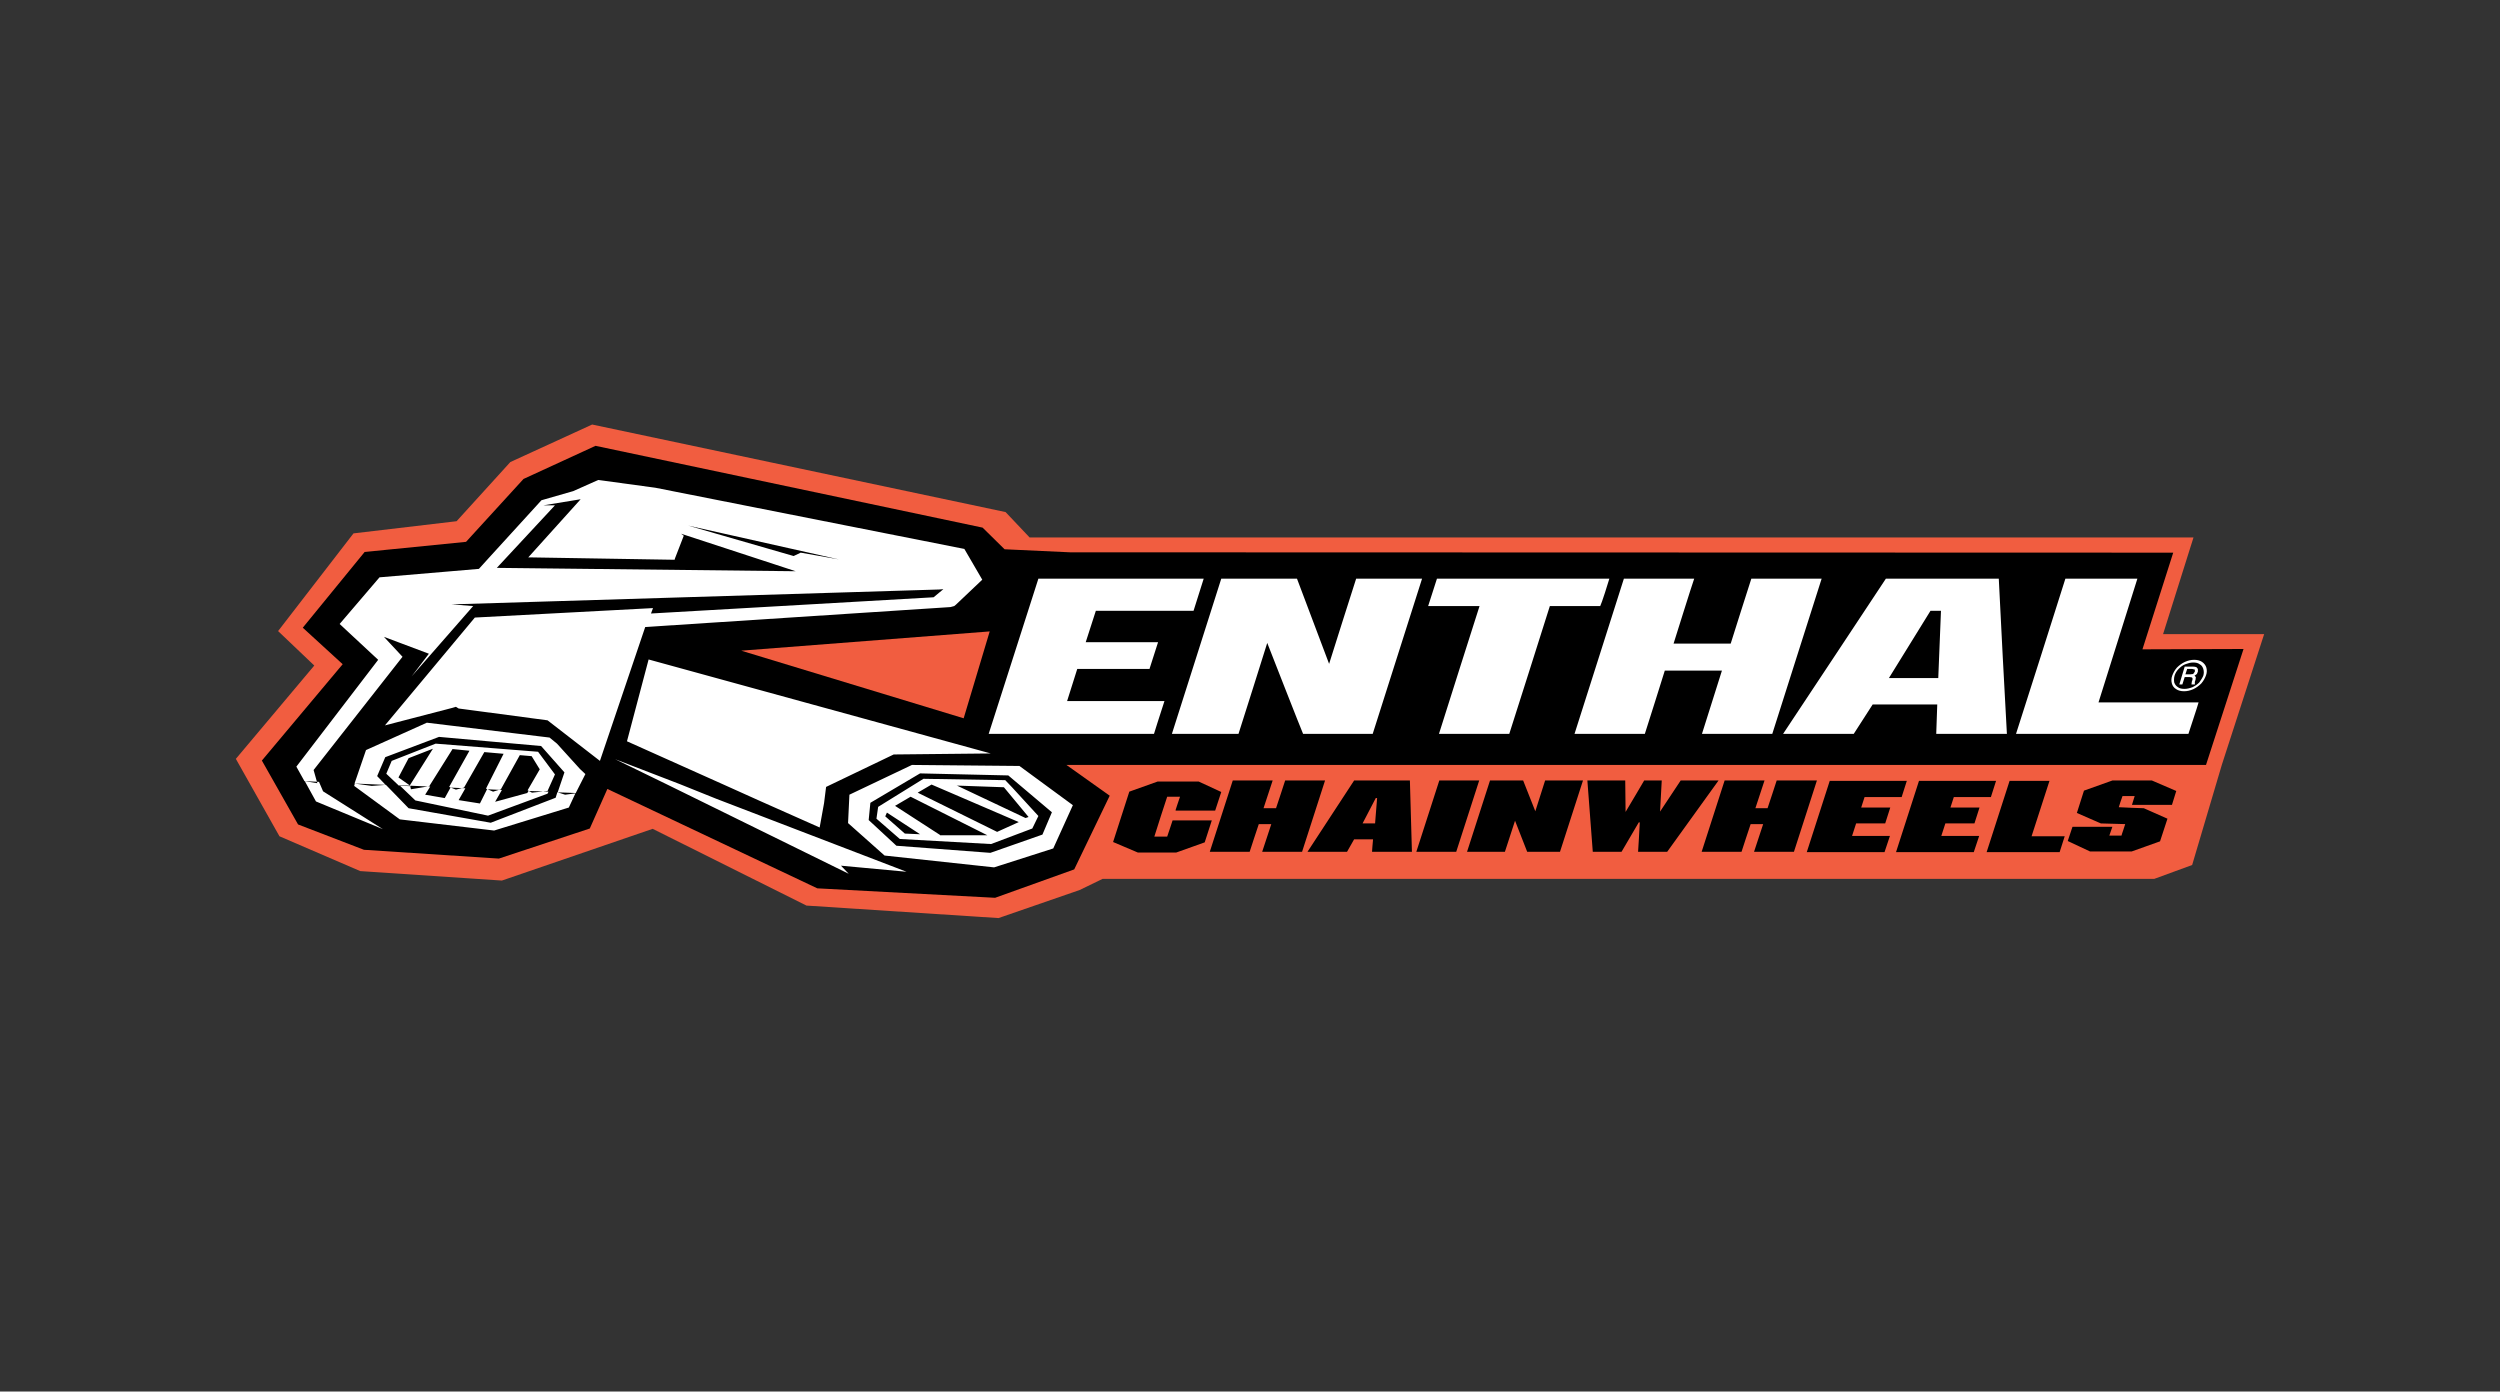 <?xml version="1.0" encoding="UTF-8"?>
<svg width="212px" height="118px" viewBox="0 0 212 118" version="1.1" xmlns="http://www.w3.org/2000/svg" xmlns:xlink="http://www.w3.org/1999/xlink">
    <rect x="0" y="0" width="212" height="118" fill="#333333" stroke="none"/>
    <title>Media/Brands/renthal-accent</title>
    <g id="Media/Brands/renthal-accent" stroke="none" stroke-width="1" fill="none" fill-rule="evenodd">
        <g id="Image" transform="translate(20, 36)">
            <path d="M163.429,17.773 C164.088,15.652 166.009,9.575 166.009,9.575 L67.309,9.575 L65.274,7.425 L30.215,0 L23.277,3.182 L18.719,8.199 L9.976,9.231 L3.583,17.515 L6.651,20.439 L0,28.351 L3.698,34.916 L10.549,37.869 L22.561,38.671 L35.346,34.285 L48.389,40.793 L64.672,41.853 L71.552,39.474 L73.501,38.528 L162.683,38.528 L165.894,37.353 L168.417,28.839 L172,17.773 C172,17.773 165.636,17.773 163.429,17.773" id="Fill-1" fill="#F15D40"></path>
            <path d="M141.269,31.562 L141.699,30.215 L135.163,30.215 L133.214,36.263 L139.807,36.263 L140.266,34.887 L137.055,34.887 L137.399,33.827 L139.865,33.827 L140.295,32.479 L137.829,32.479 L138.116,31.591 L141.269,31.591 L141.269,31.562 Z M164.174,32.279 L164.547,31.075 L162.483,30.186 L162.454,30.186 L159.129,30.186 L156.721,31.046 L156.119,32.938 L158.154,33.827 C158.154,33.827 159.96,33.884 160.218,33.884 C160.161,34.113 159.931,34.715 159.903,34.859 L158.871,34.859 L159.129,34.113 L155.746,34.113 L155.345,35.317 L157.237,36.206 L160.763,36.206 L163.171,35.346 L163.801,33.425 L161.795,32.537 C161.795,32.537 159.96,32.479 159.673,32.451 C159.731,32.25 159.931,31.648 159.989,31.505 L161.021,31.505 L160.791,32.25 L164.174,32.25 L164.174,32.279 Z M152.277,34.916 C152.363,34.629 153.797,30.215 153.797,30.215 L153.625,30.215 L150.414,30.215 L148.465,36.263 L154.657,36.263 L155.087,34.916 L152.277,34.916 Z M148.837,31.562 L149.267,30.215 L142.731,30.215 L140.782,36.263 L147.375,36.263 L147.834,34.887 L144.623,34.887 L144.967,33.827 L147.433,33.827 L147.863,32.479 L145.397,32.479 L145.684,31.591 L148.837,31.591 L148.837,31.562 Z M133.873,30.186 L130.663,30.186 C130.663,30.186 129.946,32.393 129.889,32.537 L128.857,32.537 C128.943,32.25 129.631,30.186 129.631,30.186 L126.248,30.186 L124.299,36.235 L127.681,36.235 C127.681,36.235 128.398,34.027 128.455,33.884 L129.516,33.884 C129.43,34.171 128.742,36.235 128.742,36.235 L132.125,36.235 L134.074,30.186 L133.873,30.186 Z M125.56,30.186 L122.521,30.186 C122.521,30.186 121.117,32.307 120.773,32.823 C120.801,32.221 120.916,30.186 120.916,30.186 L119.425,30.186 C119.425,30.186 118.164,32.336 117.849,32.852 C117.849,32.279 117.82,30.186 117.82,30.186 L114.609,30.186 L115.068,36.235 L117.505,36.235 L118.967,33.741 L119.053,33.741 C119.053,33.97 118.909,36.235 118.909,36.235 L121.375,36.235 L125.732,30.186 L125.56,30.186 Z M114.065,30.186 L111.026,30.186 C111.026,30.186 110.338,32.336 110.195,32.795 C110.023,32.365 109.163,30.186 109.163,30.186 L106.353,30.186 L104.404,36.235 L107.615,36.235 C107.615,36.235 108.331,34.056 108.475,33.597 C108.647,34.027 109.507,36.235 109.507,36.235 L112.287,36.235 L114.237,30.186 L114.065,30.186 Z M105.264,30.186 L102.053,30.186 L100.104,36.235 L103.487,36.235 L105.436,30.186 L105.264,30.186 Z M96.664,31.677 C96.607,31.791 95.689,33.54 95.546,33.827 L96.607,33.827 C96.635,33.626 96.75,31.877 96.779,31.677 L96.664,31.677 Z M96.349,36.235 C96.349,36.235 96.406,35.375 96.435,35.174 L94.829,35.174 L94.227,36.235 L90.873,36.235 L94.829,30.186 L99.445,30.186 L99.559,30.186 L99.731,36.235 L96.349,36.235 Z M92.192,30.186 L88.981,30.186 C88.981,30.186 88.265,32.393 88.207,32.537 L87.147,32.537 C87.233,32.25 87.921,30.186 87.921,30.186 L84.538,30.186 L82.589,36.235 L85.971,36.235 C85.971,36.235 86.688,34.027 86.745,33.884 L87.806,33.884 C87.72,34.171 87.032,36.235 87.032,36.235 L90.415,36.235 L92.364,30.186 L92.192,30.186 Z M79.693,32.68 C79.693,32.68 79.98,31.791 80.066,31.562 L78.977,31.562 C78.919,31.705 77.973,34.658 77.887,34.945 L78.977,34.945 C79.034,34.801 79.435,33.569 79.435,33.569 L82.761,33.569 L82.159,35.432 L79.751,36.292 L76.483,36.292 L74.39,35.403 L75.766,31.132 L78.174,30.272 L81.614,30.272 L81.643,30.272 L83.563,31.161 L83.047,32.737 L79.693,32.737 L79.693,32.68 Z" id="Fill-3" fill="#000000"></path>
            <polygon id="Fill-5" fill="#000000" points="170.251 19.035 161.68 19.063 164.289 10.865 70.749 10.836 65.188 10.578 63.325 8.743 30.501 1.806 24.395 4.615 19.522 9.947 10.922 10.807 5.676 17.229 9.059 20.325 2.207 28.495 5.275 33.913 10.865 36.063 22.303 36.808 30.014 34.257 31.505 30.903 49.307 39.331 64.385 40.133 71.093 37.725 74.103 31.476 70.434 28.867 167.069 28.867"></polygon>
            <path d="M6.794,31.963 L12.47,34.314 L7.396,31.103 L7.052,30.301 L5.848,30.243 L6.794,31.963 Z M47.902,10.865 L47.3,11.151 L38.356,8.571 L51.141,11.438 L47.902,10.865 Z M22.131,12.155 L27.061,6.851 L26.087,6.851 L29.24,6.335 L24.797,11.266 L24.94,11.266 L37.123,11.467 L37.209,11.467 L37.238,11.352 L37.983,9.431 L37.754,9.259 L47.472,12.441 L22.131,12.155 Z M63.296,13.158 L61.777,10.549 L35.575,5.361 L30.731,4.701 L28.609,5.647 L25.915,6.421 L21.443,11.323 L20.611,12.241 L12.183,12.957 L8.801,16.913 L12.069,19.952 L5.131,29.011 L5.819,30.243 L6.909,30.415 L6.593,29.297 L14.133,19.694 L12.556,18.003 L16.369,19.436 L14.907,21.357 L20.124,15.394 L18.289,15.251 L59.655,13.989 L59.999,13.961 L59.168,14.649 L35.203,16.025 L35.375,15.566 L20.267,16.369 L12.642,25.513 L18.375,24.023 L18.662,23.937 L18.891,24.08 L26.431,25.083 L30.874,28.523 L34.715,17.171 L60.601,15.48 L60.917,15.394 L61.06,15.279 L63.296,13.158 Z M37.668,30.501 L32.164,28.38 L36.464,30.473 L51.973,38.098 L51.313,37.41 L56.875,37.926 L40.735,31.734 L37.668,30.501 Z M44.347,31.877 L49.507,34.171 L49.88,32.107 L50.052,30.731 L55.785,27.979 L64.013,27.893 L35.002,19.923 L33.167,26.861 L41.481,30.587 L44.347,31.877 Z M25.628,27.749 L16.942,27.061 L13.215,28.523 L12.757,29.613 L13.817,30.616 L14.849,30.673 L13.789,29.928 L14.649,28.294 L16.713,27.491 L14.763,30.587 L14.849,30.931 L16.397,30.673 L18.375,27.52 L19.809,27.663 L18.089,30.731 L18.662,30.96 L19.35,30.788 L21.07,27.778 L22.704,27.921 L21.213,30.874 L21.815,31.132 L22.475,30.931 L24.08,28.036 L25.083,28.122 L25.771,29.24 L24.739,31.017 L25.112,31.218 L26.431,31.075 L27.061,29.67 L25.628,27.749 Z M21.385,33.167 L26.431,31.304 L26.517,31.132 L24.825,31.075 L24.711,31.247 L21.987,31.992 L22.561,30.989 L21.299,30.931 L20.697,32.135 L18.891,31.849 L19.465,30.845 L18.203,30.788 L17.716,31.677 L16.053,31.39 L16.483,30.702 L13.875,30.587 L15.222,31.877 L21.385,33.167 Z M27.119,31.648 L21.615,33.769 L14.649,32.537 L12.728,30.559 L10.091,30.444 L10.033,30.645 L13.903,33.483 L21.901,34.429 L28.237,32.479 L28.81,31.247 L27.262,31.189 L27.119,31.648 Z M11.983,29.813 L12.671,28.208 L17.229,26.488 L25.886,27.262 L27.864,29.498 L27.291,31.189 L27.921,31.39 L28.81,31.275 L29.641,29.641 L29.183,29.211 L27.233,27.061 L26.603,26.545 L16.197,25.284 L11.037,27.606 L10.062,30.444 L11.524,30.645 L12.699,30.559 L11.983,29.813 Z M61.146,30.616 L61.146,30.616 L61.117,30.616 L65.131,30.759 L67.223,33.282 L66.965,33.368 L61.146,30.616 Z M64.557,34.543 L57.821,31.218 L58.996,30.53 L66.392,33.712 L64.557,34.543 Z M59.799,34.859 L55.9,32.336 L57.219,31.562 L63.726,34.83 L59.799,34.83 L59.799,34.859 Z M56.731,34.687 L55.069,33.225 L55.212,32.909 L58.021,34.744 L56.731,34.687 Z M65.819,30.759 L65.245,30.157 L58.308,30.043 L54.467,32.422 L54.323,33.425 L56.301,35.145 L64.041,35.575 L67.539,34.257 L68.055,33.196 L65.819,30.759 Z M63.984,36.321 L56.015,35.719 L53.664,33.54 L53.807,32.078 L58.021,29.584 L65.503,29.756 L69.201,32.881 L68.399,34.773 L63.984,36.321 Z M70.979,32.279 L66.449,28.953 L57.333,28.867 L52.03,31.39 L51.915,33.798 L55.011,36.55 L64.299,37.553 L69.316,35.948 L70.979,32.279 Z M157.953,23.564 C158.211,22.733 161.135,13.445 161.25,13.072 L155.144,13.072 C155.087,13.273 151.045,26.001 150.959,26.23 L165.579,26.23 C165.636,26.029 166.353,23.908 166.439,23.564 L157.953,23.564 Z M140.18,21.5 L143.706,15.795 L144.595,15.795 L144.365,21.5 L140.18,21.5 Z M150.185,26.23 C150.156,25.886 149.497,13.387 149.497,13.072 L139.922,13.072 C139.807,13.244 131.523,25.771 131.207,26.23 L137.199,26.23 L138.804,23.736 L144.279,23.736 L144.193,26.23 L150.185,26.23 Z M128.513,13.072 C128.427,13.301 126.764,18.576 126.764,18.576 L121.919,18.576 C121.919,18.576 123.525,13.445 123.668,13.072 L117.705,13.072 C117.619,13.301 113.663,25.829 113.52,26.23 L119.483,26.23 C119.569,26.001 121.174,20.869 121.174,20.869 L126.019,20.869 C126.019,20.869 124.442,25.857 124.327,26.23 L130.29,26.23 C130.376,26.001 134.332,13.473 134.475,13.072 L128.513,13.072 Z M116.473,13.072 L101.853,13.072 C101.795,13.273 101.222,15.05 101.107,15.394 L105.465,15.394 C105.465,15.394 102.139,25.829 102.025,26.23 L107.987,26.23 C108.073,26.001 111.427,15.394 111.427,15.394 L115.699,15.394 C115.813,15.193 116.387,13.387 116.473,13.072 L116.473,13.072 Z M92.708,20.296 L92.708,20.296 C92.708,20.296 90.071,13.301 89.985,13.072 L83.563,13.072 C83.477,13.301 79.521,25.829 79.378,26.23 L85.025,26.23 C85.111,26.001 87.462,18.519 87.462,18.519 C87.462,18.519 90.386,26.001 90.501,26.23 L96.406,26.23 C96.492,26.001 100.448,13.473 100.591,13.072 L95.001,13.072 C94.915,13.301 92.708,20.296 92.708,20.296 L92.708,20.296 Z M77.486,20.697 L78.203,18.461 L72.068,18.461 L72.928,15.795 L81.213,15.795 L82.073,13.072 L68.055,13.072 L63.841,26.23 L77.859,26.23 C77.859,26.23 78.403,24.481 78.747,23.449 L70.491,23.449 L71.351,20.726 L77.486,20.726 L77.486,20.697 Z M165.464,20.755 L165.321,21.185 L165.722,21.185 L165.98,21.156 L166.123,20.955 L166.123,20.783 L165.894,20.726 L165.464,20.726 L165.464,20.755 Z M165.263,20.525 L165.951,20.525 C166.095,20.525 166.209,20.554 166.267,20.583 L166.381,20.726 L166.381,20.955 L166.295,21.156 L166.095,21.299 L166.209,21.414 L166.181,21.643 L166.123,21.815 L166.123,22.016 L166.123,22.045 L165.837,22.045 L165.865,21.815 L165.923,21.643 L165.923,21.5 L165.865,21.443 L165.665,21.414 L165.263,21.414 L165.063,22.045 L164.805,22.045 L165.263,20.525 Z M166.84,21.299 C166.897,21.099 166.897,20.927 166.84,20.726 C166.783,20.554 166.697,20.411 166.525,20.325 C166.381,20.21 166.181,20.181 165.98,20.181 C165.751,20.181 165.55,20.239 165.321,20.325 C165.091,20.411 164.919,20.554 164.747,20.726 C164.575,20.898 164.461,21.099 164.403,21.299 C164.346,21.5 164.346,21.701 164.375,21.873 C164.432,22.045 164.547,22.188 164.69,22.274 C164.833,22.389 165.034,22.417 165.263,22.417 C165.464,22.417 165.693,22.36 165.923,22.274 C166.152,22.159 166.324,22.045 166.496,21.873 C166.639,21.672 166.754,21.5 166.84,21.299 L166.84,21.299 Z M167.069,21.271 C166.983,21.5 166.869,21.729 166.668,21.959 C166.467,22.159 166.238,22.331 165.98,22.446 C165.722,22.561 165.464,22.618 165.206,22.618 C164.948,22.618 164.719,22.561 164.547,22.446 C164.346,22.331 164.231,22.159 164.174,21.959 C164.117,21.758 164.117,21.529 164.203,21.299 C164.289,21.07 164.403,20.841 164.604,20.611 C164.805,20.411 165.034,20.239 165.292,20.124 C165.55,20.009 165.808,19.952 166.066,19.952 C166.324,19.952 166.553,20.009 166.725,20.124 C166.897,20.239 167.041,20.411 167.098,20.611 C167.155,20.812 167.155,21.041 167.069,21.271 L167.069,21.271 Z" id="Fill-7" fill="#FFFFFF"></path>
            <polygon id="Fill-9" fill="#F15D40" points="63.927 17.544 61.719 24.911 42.857 19.178"></polygon>
        </g>
    </g>
</svg>